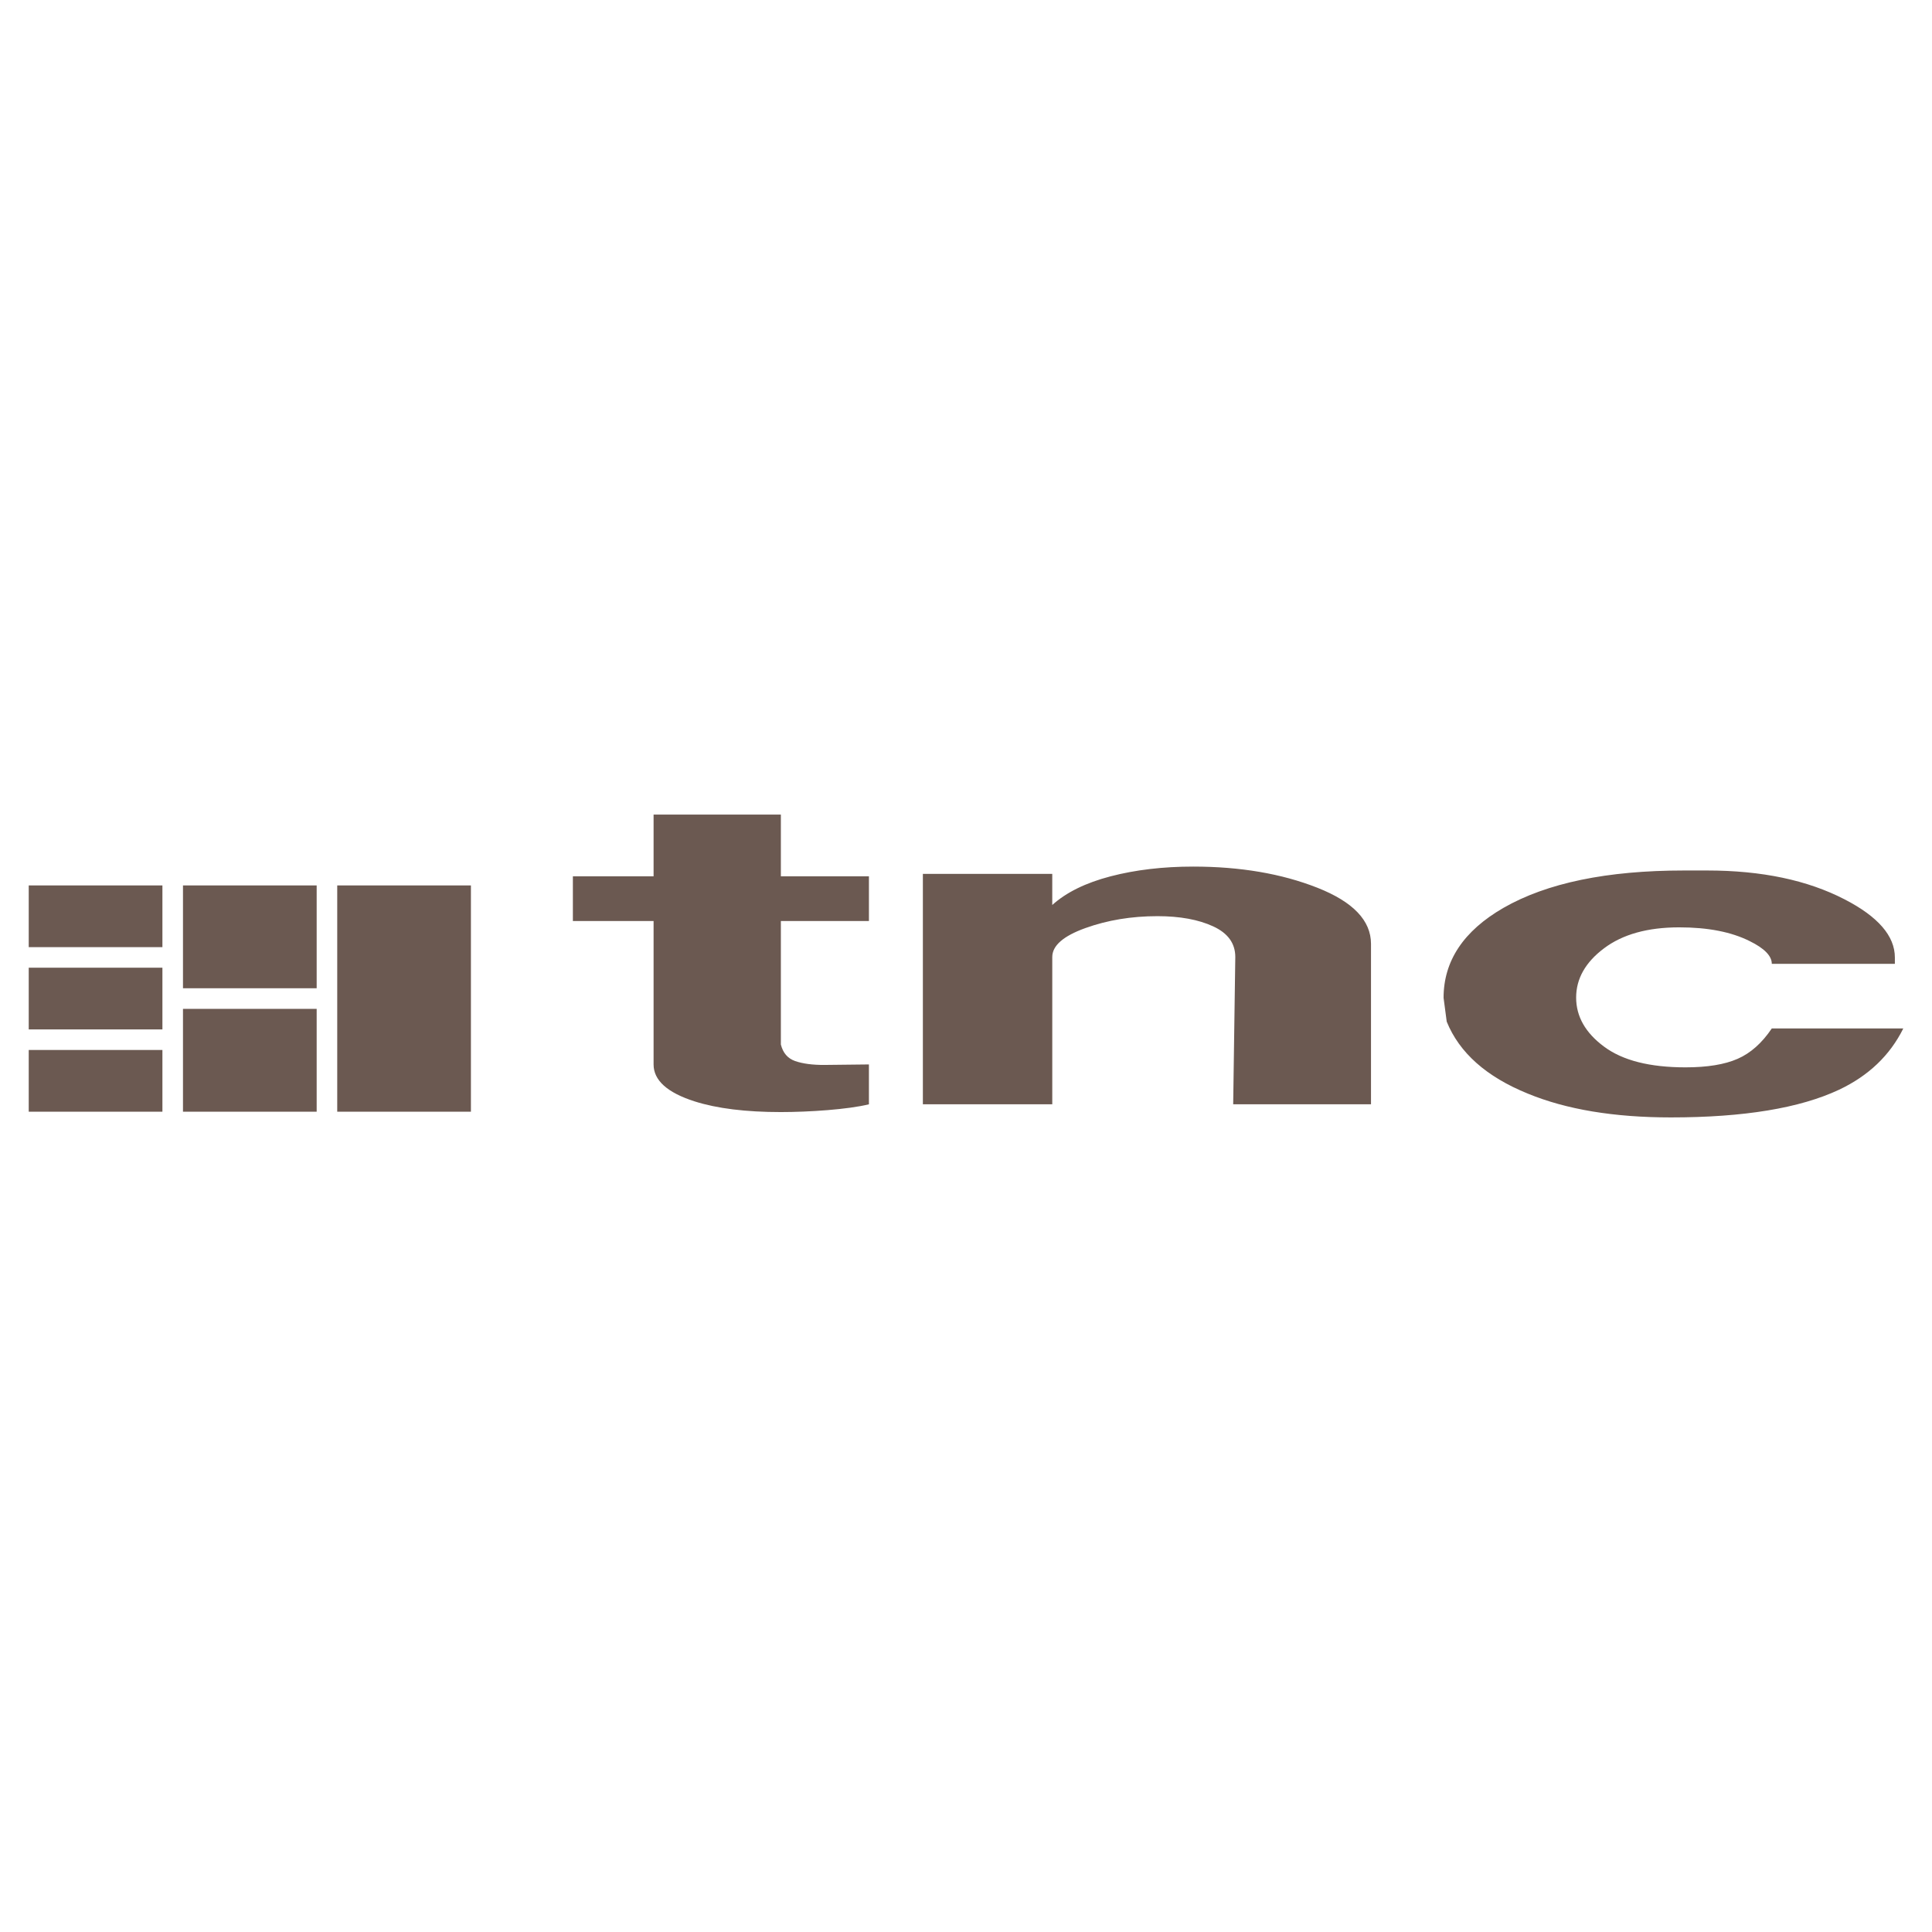 <svg xmlns="http://www.w3.org/2000/svg" width="2500" height="2500" viewBox="0 0 192.756 192.756"><g fill-rule="evenodd" clip-rule="evenodd"><path fill="#fff" d="M0 0h192.756v192.756H0V0z"/><path d="M65.208 106.199V91.892h-8.052V87.43h8.052v-6.159h12.699v6.159h8.786v4.462h-8.786v12.318c.21.841.683 1.391 1.417 1.649s1.731.402 2.99.389l4.378-.049v3.977c-2.098.518-5.987.775-8.786.775-3.498 0-6.367-.355-8.606-1.066-2.728-.873-4.092-2.102-4.092-3.686zm26.867 3.977V87.188h12.909v3.104c1.398-1.262 3.34-2.215 5.824-2.862 2.484-.646 5.23-.97 8.24-.97 4.686 0 8.814.703 12.383 2.109 3.568 1.407 5.354 3.274 5.354 5.602v16.004h-13.75l.211-14.695c0-1.357-.734-2.376-2.205-3.055-1.469-.679-3.322-1.019-5.562-1.019-2.588 0-4.984.396-7.189 1.188-2.203.792-3.305 1.754-3.305 2.885v14.695h-12.91v.002zm52.265-8.245l-.314-2.376c0-3.686 1.994-6.677 5.965-8.972 4.338-2.49 10.338-3.734 18.018-3.734h2.309c5.439 0 10.006.961 13.713 2.877 3.342 1.722 5.021 3.653 5.021 5.803v.631h-12.279c0-.784-.736-1.544-2.205-2.264-1.818-.913-4.162-1.374-7.031-1.374-3.148 0-5.65.695-7.504 2.093-1.854 1.39-2.781 3.032-2.781 4.915 0 1.884.928 3.517 2.781 4.89 1.854 1.383 4.564 2.07 8.133 2.07 2.17 0 3.902-.283 5.195-.85 1.295-.565 2.432-1.576 3.412-3.031h13.119c-1.33 2.684-3.465 4.721-6.402 6.111-3.918 1.843-9.516 2.765-16.793 2.765-5.668 0-10.426-.792-14.273-2.377-4.131-1.68-6.824-4.073-8.084-7.177zM2.866 88.34h13.338v6.156H2.866V88.34zM18.256 88.34h13.338v10.261H18.256V88.34zM18.256 100.652h13.338v10.26H18.256v-10.26zM33.646 88.34h13.338v22.572H33.646V88.34zM2.866 96.549h13.338v6.155H2.866v-6.155zM2.866 104.756h13.338v6.156H2.866v-6.156z" fill="#6b5951"/></g></svg>